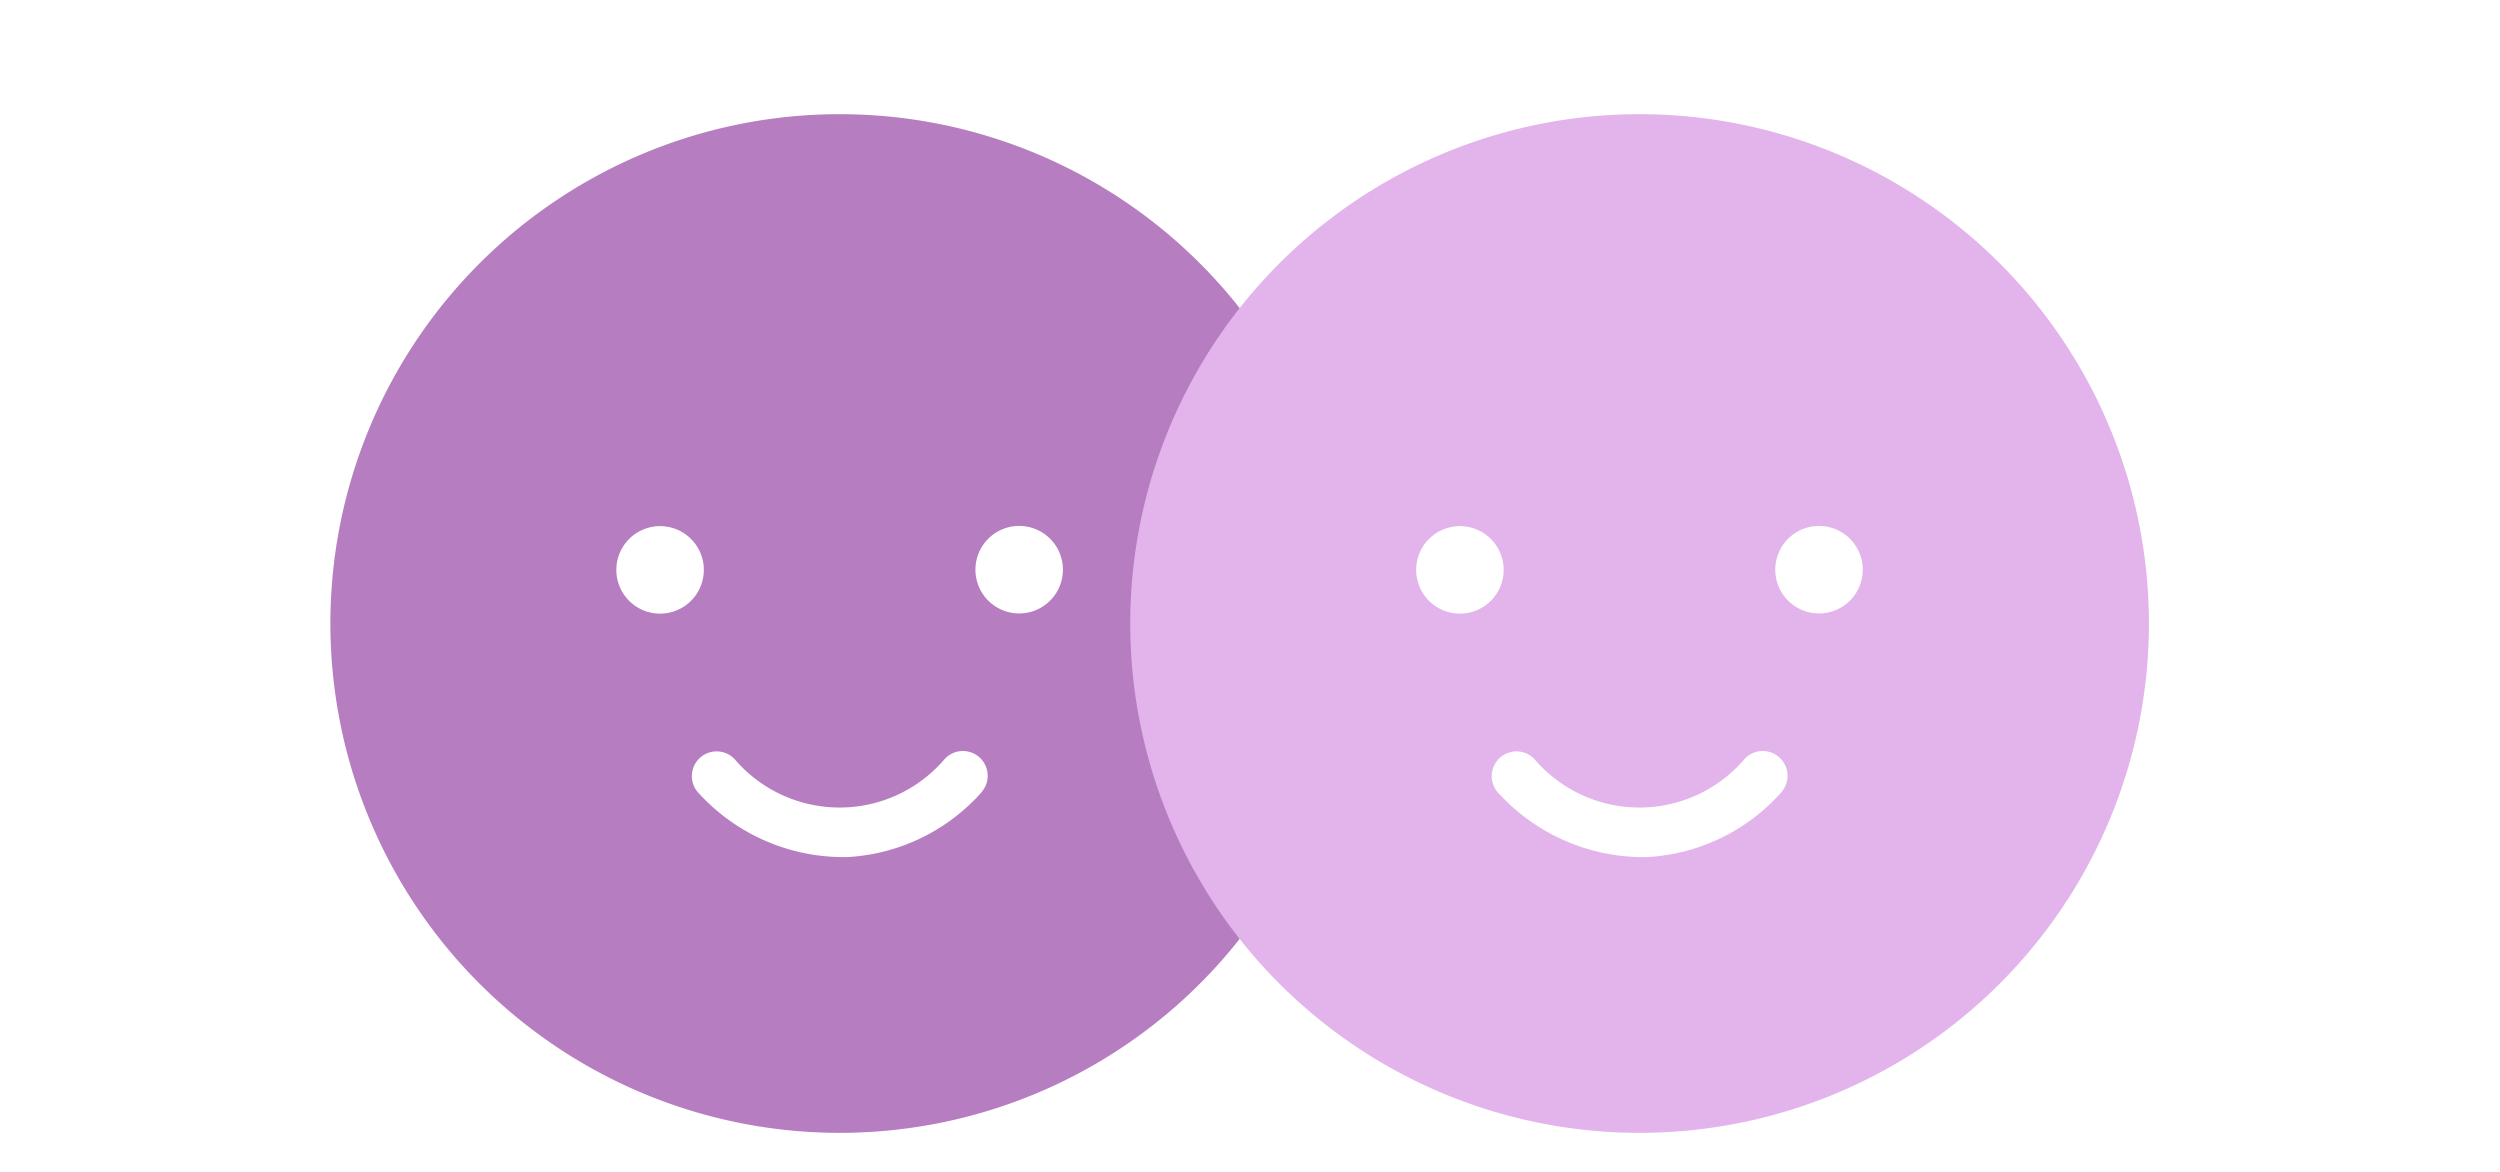 <svg xmlns="http://www.w3.org/2000/svg" xmlns:xlink="http://www.w3.org/1999/xlink" width="64" height="30" viewBox="0 0 64 30"><defs><clipPath id="a"><rect width="64" height="30" transform="translate(786 520)" fill="#ccc"/></clipPath></defs><g transform="translate(-786 -520)" clip-path="url(#a)"><path d="M13.039,0A13.039,13.039,0,1,0,26.077,13.039,13.038,13.038,0,0,0,13.039,0m-4.6,12.786a1.12,1.12,0,1,1,1.12-1.12,1.12,1.12,0,0,1-1.12,1.12m8.243,4.558a4.958,4.958,0,0,1-3.442,1.674c-.067,0-.134,0-.2,0a5.025,5.025,0,0,1-3.65-1.678.634.634,0,0,1,.956-.831,3.534,3.534,0,0,0,5.378,0,.634.634,0,0,1,.958.83m.95-4.558a1.12,1.12,0,1,1,1.12-1.12,1.12,1.12,0,0,1-1.12,1.12" transform="translate(794.459 522.923)" fill="#b67dc1"/><path d="M13.039,0A13.039,13.039,0,1,0,26.077,13.039,13.038,13.038,0,0,0,13.039,0m-4.6,12.786a1.12,1.12,0,1,1,1.12-1.12,1.12,1.12,0,0,1-1.12,1.12m8.243,4.558a4.958,4.958,0,0,1-3.442,1.674c-.067,0-.134,0-.2,0a5.025,5.025,0,0,1-3.65-1.678.634.634,0,0,1,.956-.831,3.534,3.534,0,0,0,5.378,0,.634.634,0,0,1,.958.83m.95-4.558a1.12,1.12,0,1,1,1.12-1.12,1.12,1.12,0,0,1-1.12,1.12" transform="translate(814.935 522.923)" fill="#e2b4eb"/></g></svg>